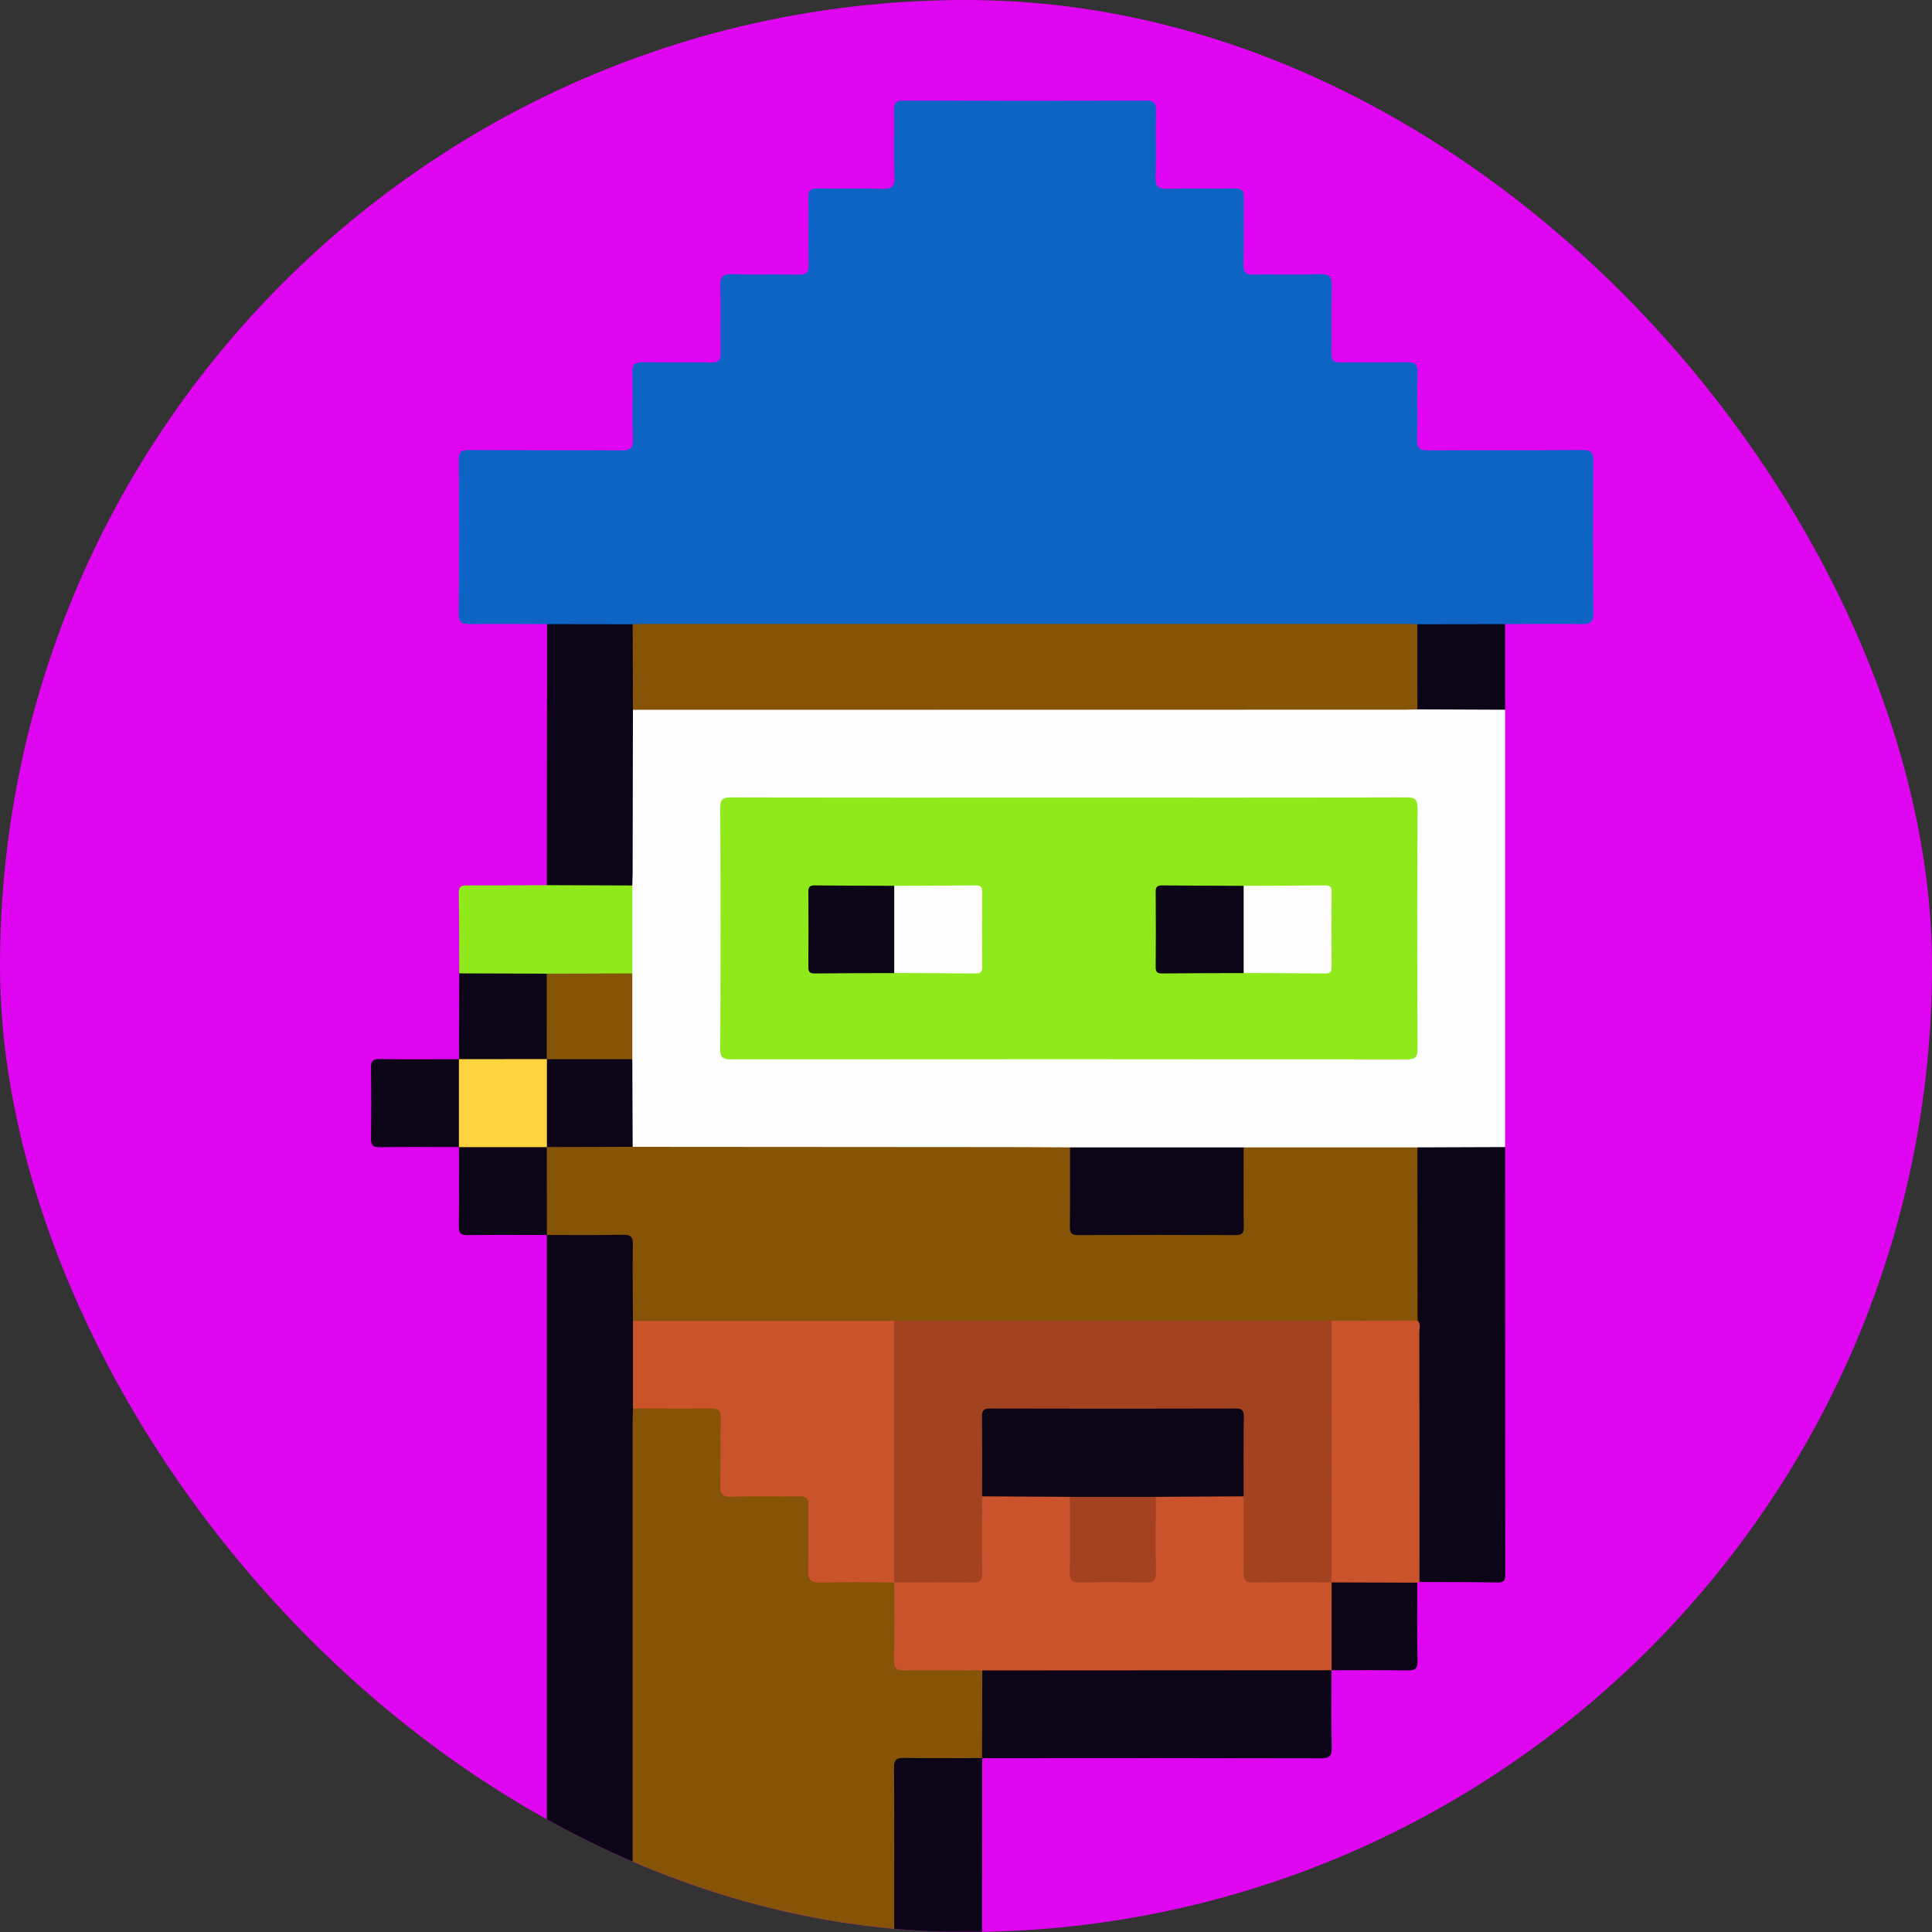 <svg width="60" height="60" viewBox="0 0 60 60" fill="none" xmlns="http://www.w3.org/2000/svg">
<rect x="0" y="0" width="60" height="60" fill="#333333" stroke="none"/>
<g clip-path="url(#clip0_2161_210)">
<rect width="60" height="60" rx="30" fill="#DF05F1"/>
<path d="M27.771 59.993H19.647C19.495 59.805 19.543 59.58 19.543 59.37C19.541 54.709 19.54 50.049 19.541 45.387C19.541 44.987 19.538 44.587 19.542 44.188C19.543 44.037 19.532 43.882 19.62 43.747C19.724 43.648 19.857 43.647 19.985 43.645C20.656 43.64 21.327 43.636 21.998 43.647C22.39 43.652 22.47 43.734 22.477 44.132C22.489 44.737 22.477 45.344 22.483 45.95C22.487 46.34 22.515 46.369 22.914 46.37C23.477 46.374 24.039 46.37 24.602 46.373C25.165 46.376 25.206 46.431 25.21 46.993C25.213 47.523 25.207 48.054 25.211 48.584C25.214 49.013 25.235 49.034 25.677 49.035C26.218 49.038 26.758 49.034 27.299 49.038C27.46 49.039 27.627 49.022 27.77 49.124C27.889 49.259 27.871 49.427 27.872 49.588C27.876 50.194 27.88 50.801 27.871 51.407C27.867 51.669 27.965 51.775 28.231 51.769C28.837 51.76 29.444 51.764 30.05 51.768C30.211 51.769 30.378 51.751 30.519 51.859C30.602 51.97 30.602 52.102 30.604 52.231C30.608 52.889 30.606 53.548 30.604 54.206C30.604 54.346 30.6 54.488 30.498 54.602L30.502 54.598C30.367 54.717 30.201 54.702 30.04 54.704C29.455 54.706 28.87 54.701 28.285 54.705C27.906 54.708 27.878 54.735 27.876 55.112C27.872 56.563 27.876 58.014 27.874 59.464C27.874 59.646 27.904 59.836 27.771 59.993Z" fill="#855407"/>
<path d="M19.658 43.743C19.654 43.883 19.647 44.024 19.647 44.164V59.993H16.982V38.353L17.03 38.309C17.129 38.255 17.237 38.25 17.345 38.25C17.992 38.246 18.64 38.241 19.287 38.252C19.662 38.258 19.745 38.339 19.747 38.716C19.755 39.481 19.762 40.247 19.744 41.013C19.762 41.801 19.75 42.588 19.75 43.375C19.75 43.505 19.75 43.636 19.658 43.743Z" fill="#0C0517"/>
<path d="M27.771 59.993C27.771 58.297 27.775 56.6 27.765 54.902C27.763 54.662 27.826 54.589 28.072 54.594C28.881 54.609 29.693 54.598 30.503 54.598C30.503 56.396 30.502 58.194 30.5 59.993H27.771Z" fill="#0C0517"/>
<path d="M16.989 19.382C16.187 19.38 15.386 19.371 14.585 19.381C14.343 19.384 14.245 19.334 14.247 19.063C14.26 17.471 14.261 15.88 14.248 14.287C14.247 14.044 14.319 13.976 14.56 13.977C16.141 13.987 17.722 13.977 19.303 13.987C19.564 13.99 19.662 13.929 19.654 13.649C19.634 12.956 19.659 12.263 19.641 11.57C19.634 11.304 19.727 11.243 19.975 11.248C20.678 11.262 21.381 11.244 22.086 11.257C22.312 11.261 22.385 11.192 22.381 10.963C22.368 10.27 22.389 9.577 22.371 8.884C22.363 8.608 22.427 8.506 22.726 8.515C23.417 8.539 24.111 8.513 24.804 8.528C25.053 8.535 25.116 8.45 25.111 8.212C25.097 7.519 25.113 6.827 25.102 6.134C25.098 5.922 25.165 5.85 25.379 5.854C26.05 5.866 26.722 5.845 27.393 5.864C27.679 5.872 27.789 5.807 27.777 5.494C27.753 4.801 27.779 4.108 27.766 3.415C27.761 3.182 27.843 3.124 28.065 3.125C30.576 3.132 33.088 3.132 35.6 3.125C35.822 3.124 35.903 3.182 35.899 3.415C35.884 4.108 35.91 4.801 35.886 5.494C35.875 5.807 35.986 5.872 36.272 5.864C36.965 5.846 37.657 5.866 38.35 5.854C38.565 5.851 38.63 5.923 38.627 6.134C38.617 6.827 38.633 7.519 38.618 8.212C38.613 8.45 38.675 8.535 38.925 8.528C39.618 8.513 40.311 8.539 41.004 8.515C41.303 8.506 41.366 8.608 41.359 8.884C41.34 9.577 41.361 10.27 41.348 10.963C41.343 11.192 41.417 11.261 41.643 11.257C42.326 11.244 43.008 11.262 43.69 11.248C43.938 11.242 44.03 11.304 44.024 11.57C44.004 12.263 44.03 12.956 44.011 13.649C44.003 13.929 44.1 13.99 44.362 13.987C45.953 13.977 47.545 13.989 49.136 13.976C49.406 13.974 49.484 14.048 49.482 14.32C49.469 15.89 49.467 17.46 49.484 19.03C49.486 19.332 49.385 19.388 49.112 19.382C48.321 19.367 47.531 19.38 46.741 19.382C46.635 19.479 46.504 19.479 46.374 19.479C45.586 19.479 44.798 19.49 44.011 19.473C43.805 19.492 43.599 19.483 43.393 19.483H20.049C19.919 19.483 19.789 19.486 19.66 19.473C18.892 19.49 18.124 19.479 17.355 19.479C17.227 19.479 17.094 19.479 16.989 19.382Z" fill="#0E64C4"/>
<path d="M46.742 22.041V35.623C46.639 35.72 46.508 35.725 46.378 35.725C45.59 35.725 44.802 35.738 44.016 35.72C42.219 35.735 40.423 35.735 38.626 35.72C36.827 35.735 35.028 35.735 33.228 35.72C33.035 35.737 32.84 35.729 32.645 35.729C28.512 35.729 24.378 35.729 20.245 35.728C20.043 35.728 19.832 35.763 19.643 35.647C19.549 35.543 19.546 35.412 19.545 35.283C19.545 34.489 19.532 33.695 19.551 32.9C19.538 32.011 19.538 31.121 19.551 30.231C19.538 29.32 19.538 28.409 19.551 27.496C19.532 25.786 19.543 24.077 19.545 22.367C19.545 22.248 19.552 22.128 19.631 22.027C19.761 21.925 19.916 21.936 20.066 21.936C27.992 21.933 35.917 21.933 43.843 21.934C43.898 21.934 43.951 21.94 44.004 21.944C44.797 21.927 45.589 21.937 46.382 21.938C46.511 21.938 46.641 21.944 46.742 22.041Z" fill="#FEFEFE"/>
<path d="M44.018 35.633L46.742 35.623C46.743 40.038 46.745 44.453 46.748 48.867C46.748 49.035 46.745 49.15 46.515 49.146C45.704 49.129 44.893 49.134 44.082 49.13C43.935 48.965 43.978 48.762 43.978 48.571C43.975 46.267 43.975 43.964 43.977 41.66C43.977 41.444 43.979 41.227 43.939 41.014C43.886 40.584 43.914 40.151 43.913 39.72C43.908 38.522 43.908 37.324 43.913 36.126C43.913 35.957 43.884 35.776 44.018 35.633Z" fill="#0C0517"/>
<path d="M30.498 54.602L30.506 51.877C30.624 51.75 30.783 51.767 30.931 51.767C34.261 51.763 37.592 51.762 40.923 51.766C41.053 51.766 41.184 51.762 41.304 51.825L41.352 51.87C41.352 52.67 41.34 53.471 41.358 54.272C41.365 54.549 41.278 54.606 41.014 54.606C37.509 54.598 34.004 54.597 30.498 54.602Z" fill="#0C0517"/>
<path d="M44.023 41.01C44.137 41.118 44.078 41.256 44.078 41.378C44.083 43.962 44.085 46.547 44.082 49.13L44.016 49.151C43.938 49.217 43.843 49.237 43.745 49.238C43.024 49.246 42.301 49.25 41.58 49.236C41.515 49.234 41.451 49.22 41.392 49.194C41.353 49.174 41.322 49.143 41.301 49.104C41.238 48.96 41.248 48.806 41.248 48.656C41.246 46.274 41.246 43.892 41.248 41.511C41.248 41.339 41.226 41.162 41.333 41.008C41.45 40.911 41.593 40.914 41.73 40.914C42.362 40.91 42.994 40.91 43.627 40.913C43.766 40.914 43.907 40.916 44.023 41.01Z" fill="#CA532B"/>
<path d="M19.656 22.044C19.654 23.733 19.651 25.422 19.647 27.11C19.646 27.24 19.639 27.37 19.637 27.498C19.535 27.603 19.403 27.601 19.275 27.601C18.629 27.607 17.984 27.608 17.34 27.601C17.212 27.6 17.078 27.604 16.983 27.489C16.985 24.787 16.987 22.085 16.989 19.382L19.647 19.386C19.741 19.477 19.747 19.598 19.748 19.715C19.755 20.38 19.754 21.045 19.748 21.709C19.748 21.829 19.737 21.946 19.656 22.044Z" fill="#0C0517"/>
<path d="M16.983 27.489L19.637 27.499V30.23C19.535 30.333 19.403 30.33 19.274 30.33C18.511 30.331 17.748 30.343 16.985 30.325C16.198 30.343 15.412 30.331 14.625 30.331C14.496 30.331 14.365 30.331 14.262 30.229C14.26 29.398 14.264 28.566 14.248 27.735C14.244 27.512 14.346 27.496 14.521 27.497C15.343 27.5 16.163 27.492 16.983 27.489Z" fill="#8FE91B"/>
<path d="M14.254 35.623C13.435 35.623 12.614 35.616 11.794 35.628C11.587 35.631 11.516 35.576 11.52 35.359C11.532 34.626 11.532 33.892 11.52 33.158C11.516 32.942 11.587 32.886 11.794 32.89C12.614 32.901 13.435 32.894 14.254 32.894L14.296 32.941C14.364 33.071 14.352 33.212 14.354 33.353C14.354 33.968 14.354 34.583 14.354 35.196C14.352 35.326 14.36 35.456 14.296 35.577L14.254 35.623Z" fill="#0C0517"/>
<path d="M16.982 38.353C16.162 38.353 15.341 38.346 14.52 38.357C14.308 38.361 14.245 38.297 14.248 38.085C14.26 37.265 14.253 36.443 14.253 35.623H14.252C14.329 35.554 14.421 35.526 14.52 35.525C15.283 35.519 16.047 35.506 16.81 35.533C16.853 35.534 16.895 35.55 16.935 35.566C16.974 35.584 17.007 35.613 17.029 35.65C17.109 35.835 17.083 36.03 17.085 36.221C17.089 36.779 17.087 37.335 17.085 37.893C17.085 38.051 17.1 38.218 16.983 38.352L16.982 38.353Z" fill="#0C0517"/>
<path d="M14.262 30.229L16.979 30.238C17.055 30.311 17.077 30.404 17.078 30.503C17.086 31.243 17.098 31.984 17.07 32.724C17.069 32.767 17.053 32.807 17.038 32.847C17.02 32.887 16.99 32.92 16.952 32.941C16.747 33.026 16.53 32.994 16.318 32.995C15.772 33 15.226 33 14.68 32.997C14.53 32.995 14.377 33.003 14.252 32.893H14.253C14.258 32.006 14.261 31.118 14.262 30.229Z" fill="#0C0517"/>
<path d="M46.742 22.041L44.018 22.03C43.923 21.938 43.917 21.817 43.916 21.699C43.91 21.039 43.91 20.379 43.916 19.719C43.917 19.599 43.922 19.479 44.017 19.386L46.741 19.382C46.742 20.269 46.743 21.155 46.742 22.041Z" fill="#0C0517"/>
<path d="M41.355 49.143L44.016 49.151C44.017 49.96 44.005 50.768 44.023 51.576C44.029 51.828 43.946 51.88 43.712 51.876C42.925 51.862 42.139 51.87 41.352 51.87H41.353C41.258 51.766 41.251 51.636 41.249 51.505C41.245 50.837 41.244 50.17 41.251 49.502C41.251 49.376 41.248 49.242 41.355 49.143Z" fill="#0C0517"/>
<path d="M41.355 49.143C41.355 50.052 41.355 50.962 41.354 51.871L30.506 51.877C29.698 51.875 28.888 51.864 28.079 51.876C27.841 51.879 27.761 51.815 27.765 51.568C27.78 50.759 27.771 49.949 27.771 49.141L27.817 49.099C27.957 49.025 28.112 49.041 28.261 49.039C28.802 49.037 29.343 49.039 29.884 49.038C30.396 49.037 30.397 49.037 30.397 48.509C30.397 47.981 30.396 47.427 30.4 46.888C30.401 46.737 30.387 46.582 30.494 46.453C30.595 46.379 30.713 46.374 30.831 46.374C31.516 46.369 32.202 46.368 32.888 46.373C33.006 46.374 33.125 46.379 33.229 46.447C33.35 46.582 33.329 46.75 33.33 46.91C33.335 47.495 33.328 48.08 33.334 48.665C33.338 49.003 33.369 49.034 33.711 49.037C34.284 49.041 34.859 49.03 35.432 49.041C35.7 49.046 35.797 48.939 35.794 48.678C35.786 48.093 35.788 47.508 35.792 46.923C35.794 46.763 35.774 46.595 35.885 46.455C35.986 46.381 36.106 46.374 36.224 46.374C36.91 46.369 37.597 46.368 38.284 46.373C38.403 46.374 38.522 46.378 38.625 46.45C38.743 46.586 38.724 46.752 38.725 46.914C38.73 47.497 38.722 48.081 38.729 48.665C38.732 49.003 38.763 49.033 39.103 49.035C39.699 49.041 40.293 49.035 40.888 49.038C41.048 49.039 41.216 49.021 41.351 49.139L41.355 49.143Z" fill="#CA532B"/>
<path d="M19.657 43.743V41.02C19.778 40.901 19.934 40.913 20.084 40.913C22.515 40.91 24.946 40.91 27.377 40.913C27.516 40.913 27.659 40.91 27.781 40.998C27.89 41.139 27.875 41.305 27.875 41.466C27.877 43.871 27.877 46.274 27.875 48.678C27.875 48.839 27.889 49.005 27.769 49.141H27.77C27.014 49.141 26.256 49.126 25.499 49.148C25.195 49.156 25.086 49.083 25.098 48.761C25.124 48.092 25.099 47.421 25.109 46.75C25.113 46.538 25.046 46.469 24.832 46.472C24.131 46.483 23.426 46.46 22.724 46.483C22.426 46.494 22.363 46.392 22.37 46.115C22.389 45.424 22.369 44.731 22.381 44.039C22.385 43.816 22.321 43.739 22.09 43.742C21.278 43.753 20.467 43.744 19.657 43.743Z" fill="#CA532B"/>
<path d="M27.768 41.02H19.658C19.654 40.233 19.641 39.445 19.653 38.657C19.657 38.416 19.594 38.342 19.347 38.346C18.559 38.362 17.771 38.353 16.984 38.353C16.983 37.443 16.982 36.533 16.982 35.623C17.073 35.526 17.194 35.523 17.313 35.521C17.98 35.515 18.646 35.516 19.315 35.521C19.434 35.521 19.552 35.533 19.649 35.616L31.254 35.624C31.913 35.624 32.572 35.63 33.231 35.633C33.348 35.758 33.33 35.915 33.331 36.063C33.335 36.659 33.329 37.254 33.334 37.85C33.338 38.212 33.368 38.246 33.719 38.248C35.19 38.252 36.662 38.252 38.133 38.248C38.486 38.246 38.516 38.212 38.518 37.85C38.523 37.254 38.517 36.659 38.522 36.063C38.522 35.915 38.505 35.758 38.622 35.633H44.019C44.02 37.426 44.022 39.219 44.024 41.011L41.355 41.02C41.229 41.128 41.074 41.122 40.923 41.122C36.683 41.124 32.442 41.124 28.2 41.122C28.049 41.122 27.895 41.128 27.768 41.02Z" fill="#855407"/>
<path d="M44.017 19.386C44.017 20.268 44.018 21.149 44.019 22.031C43.889 22.033 43.759 22.04 43.63 22.04L19.657 22.044C19.654 21.159 19.651 20.273 19.648 19.386C19.733 19.384 19.82 19.376 19.906 19.376H43.759C43.844 19.376 43.93 19.384 44.017 19.386Z" fill="#855407"/>
<path d="M33.205 24.77C36.691 24.77 40.178 24.774 43.664 24.763C43.94 24.763 44.026 24.814 44.025 25.112C44.01 27.591 44.01 30.072 44.025 32.552C44.026 32.847 43.943 32.901 43.666 32.901C36.68 32.893 29.695 32.892 22.711 32.899C22.448 32.901 22.368 32.847 22.369 32.569C22.381 30.078 22.381 27.587 22.369 25.096C22.368 24.819 22.447 24.763 22.711 24.763C26.208 24.774 29.706 24.77 33.205 24.77Z" fill="#8FE91B"/>
<path d="M38.622 35.633C38.622 36.455 38.617 37.275 38.627 38.097C38.629 38.292 38.577 38.358 38.372 38.357C36.742 38.349 35.111 38.349 33.479 38.357C33.276 38.358 33.223 38.292 33.226 38.097C33.235 37.275 33.23 36.455 33.231 35.633H38.622Z" fill="#0C0517"/>
<path d="M19.648 35.616L16.982 35.623L16.985 35.625C16.891 35.521 16.881 35.393 16.879 35.261C16.875 34.593 16.875 33.925 16.879 33.255C16.881 33.124 16.891 32.995 16.985 32.891L16.981 32.895C17.085 32.802 17.213 32.791 17.343 32.791C17.988 32.787 18.632 32.786 19.275 32.791C19.404 32.793 19.536 32.793 19.637 32.895L19.648 35.616Z" fill="#0C0517"/>
<path d="M19.637 32.895H16.981C16.981 32.009 16.98 31.124 16.98 30.238L19.637 30.23V32.895Z" fill="#855407"/>
<path d="M27.769 41.02H41.355L41.351 49.139C40.542 49.139 39.734 49.132 38.926 49.146C38.679 49.151 38.614 49.069 38.618 48.831C38.631 48.045 38.622 47.258 38.622 46.47C38.5 46.335 38.522 46.167 38.521 46.008C38.517 45.422 38.522 44.837 38.518 44.252C38.514 43.887 38.487 43.853 38.135 43.853C35.753 43.849 33.371 43.849 30.989 43.853C30.636 43.853 30.609 43.886 30.605 44.252C30.601 44.837 30.607 45.422 30.603 46.008C30.601 46.167 30.623 46.335 30.501 46.47C30.501 47.258 30.492 48.045 30.505 48.833C30.509 49.072 30.441 49.15 30.197 49.146C29.388 49.132 28.578 49.141 27.77 49.141C27.77 46.434 27.769 43.727 27.769 41.02Z" fill="#A34221"/>
<path d="M16.985 32.891V35.625H14.252V32.893L16.985 32.891Z" fill="#FED340"/>
<path d="M30.501 46.47C30.501 45.649 30.505 44.826 30.496 44.004C30.495 43.812 30.542 43.741 30.748 43.743C33.29 43.75 35.833 43.75 38.375 43.743C38.582 43.741 38.629 43.812 38.628 44.004C38.617 44.826 38.622 45.649 38.622 46.47L35.896 46.486C35.799 46.566 35.681 46.578 35.561 46.578C34.895 46.583 34.229 46.583 33.562 46.578C33.443 46.578 33.325 46.566 33.227 46.486L30.501 46.47Z" fill="#0C0517"/>
<path d="M33.227 46.486H35.896C35.896 47.265 35.883 48.043 35.9 48.822C35.905 49.086 35.816 49.151 35.567 49.146C34.896 49.13 34.226 49.13 33.556 49.146C33.306 49.151 33.218 49.086 33.223 48.822C33.24 48.043 33.227 47.265 33.227 46.486Z" fill="#A34221"/>
<path d="M38.623 27.51C39.466 27.506 40.308 27.506 41.151 27.497C41.303 27.495 41.357 27.54 41.355 27.698C41.349 28.475 41.349 29.253 41.355 30.031C41.357 30.189 41.303 30.234 41.151 30.231C40.308 30.222 39.466 30.222 38.623 30.218C38.521 30.117 38.522 29.983 38.521 29.854C38.517 29.194 38.517 28.534 38.521 27.874C38.522 27.746 38.521 27.612 38.623 27.51Z" fill="#FEFEFE"/>
<path d="M38.623 27.51V30.22C37.779 30.222 36.937 30.222 36.095 30.231C35.941 30.234 35.889 30.189 35.891 30.031C35.898 29.254 35.898 28.476 35.891 27.698C35.889 27.54 35.941 27.495 36.095 27.497C36.937 27.506 37.779 27.506 38.623 27.51Z" fill="#0C0517"/>
<path d="M27.771 27.51C28.614 27.506 29.456 27.506 30.299 27.497C30.451 27.495 30.504 27.54 30.503 27.698C30.497 28.475 30.497 29.253 30.503 30.031C30.504 30.189 30.451 30.234 30.299 30.231C29.456 30.222 28.614 30.222 27.771 30.218C27.667 30.117 27.67 29.983 27.669 29.854C27.665 29.194 27.665 28.534 27.669 27.874C27.67 27.746 27.667 27.612 27.771 27.51Z" fill="#FEFEFE"/>
<path d="M27.771 27.509V30.22C26.95 30.222 26.128 30.222 25.306 30.231C25.154 30.234 25.102 30.189 25.104 30.031C25.11 29.254 25.11 28.476 25.104 27.698C25.102 27.54 25.154 27.495 25.306 27.497C26.128 27.506 26.95 27.506 27.771 27.509Z" fill="#0C0517"/>
</g>
<defs>
<clipPath id="clip0_2161_210">
<rect width="60" height="60" rx="30" fill="white"/>
</clipPath>
</defs>
</svg>
